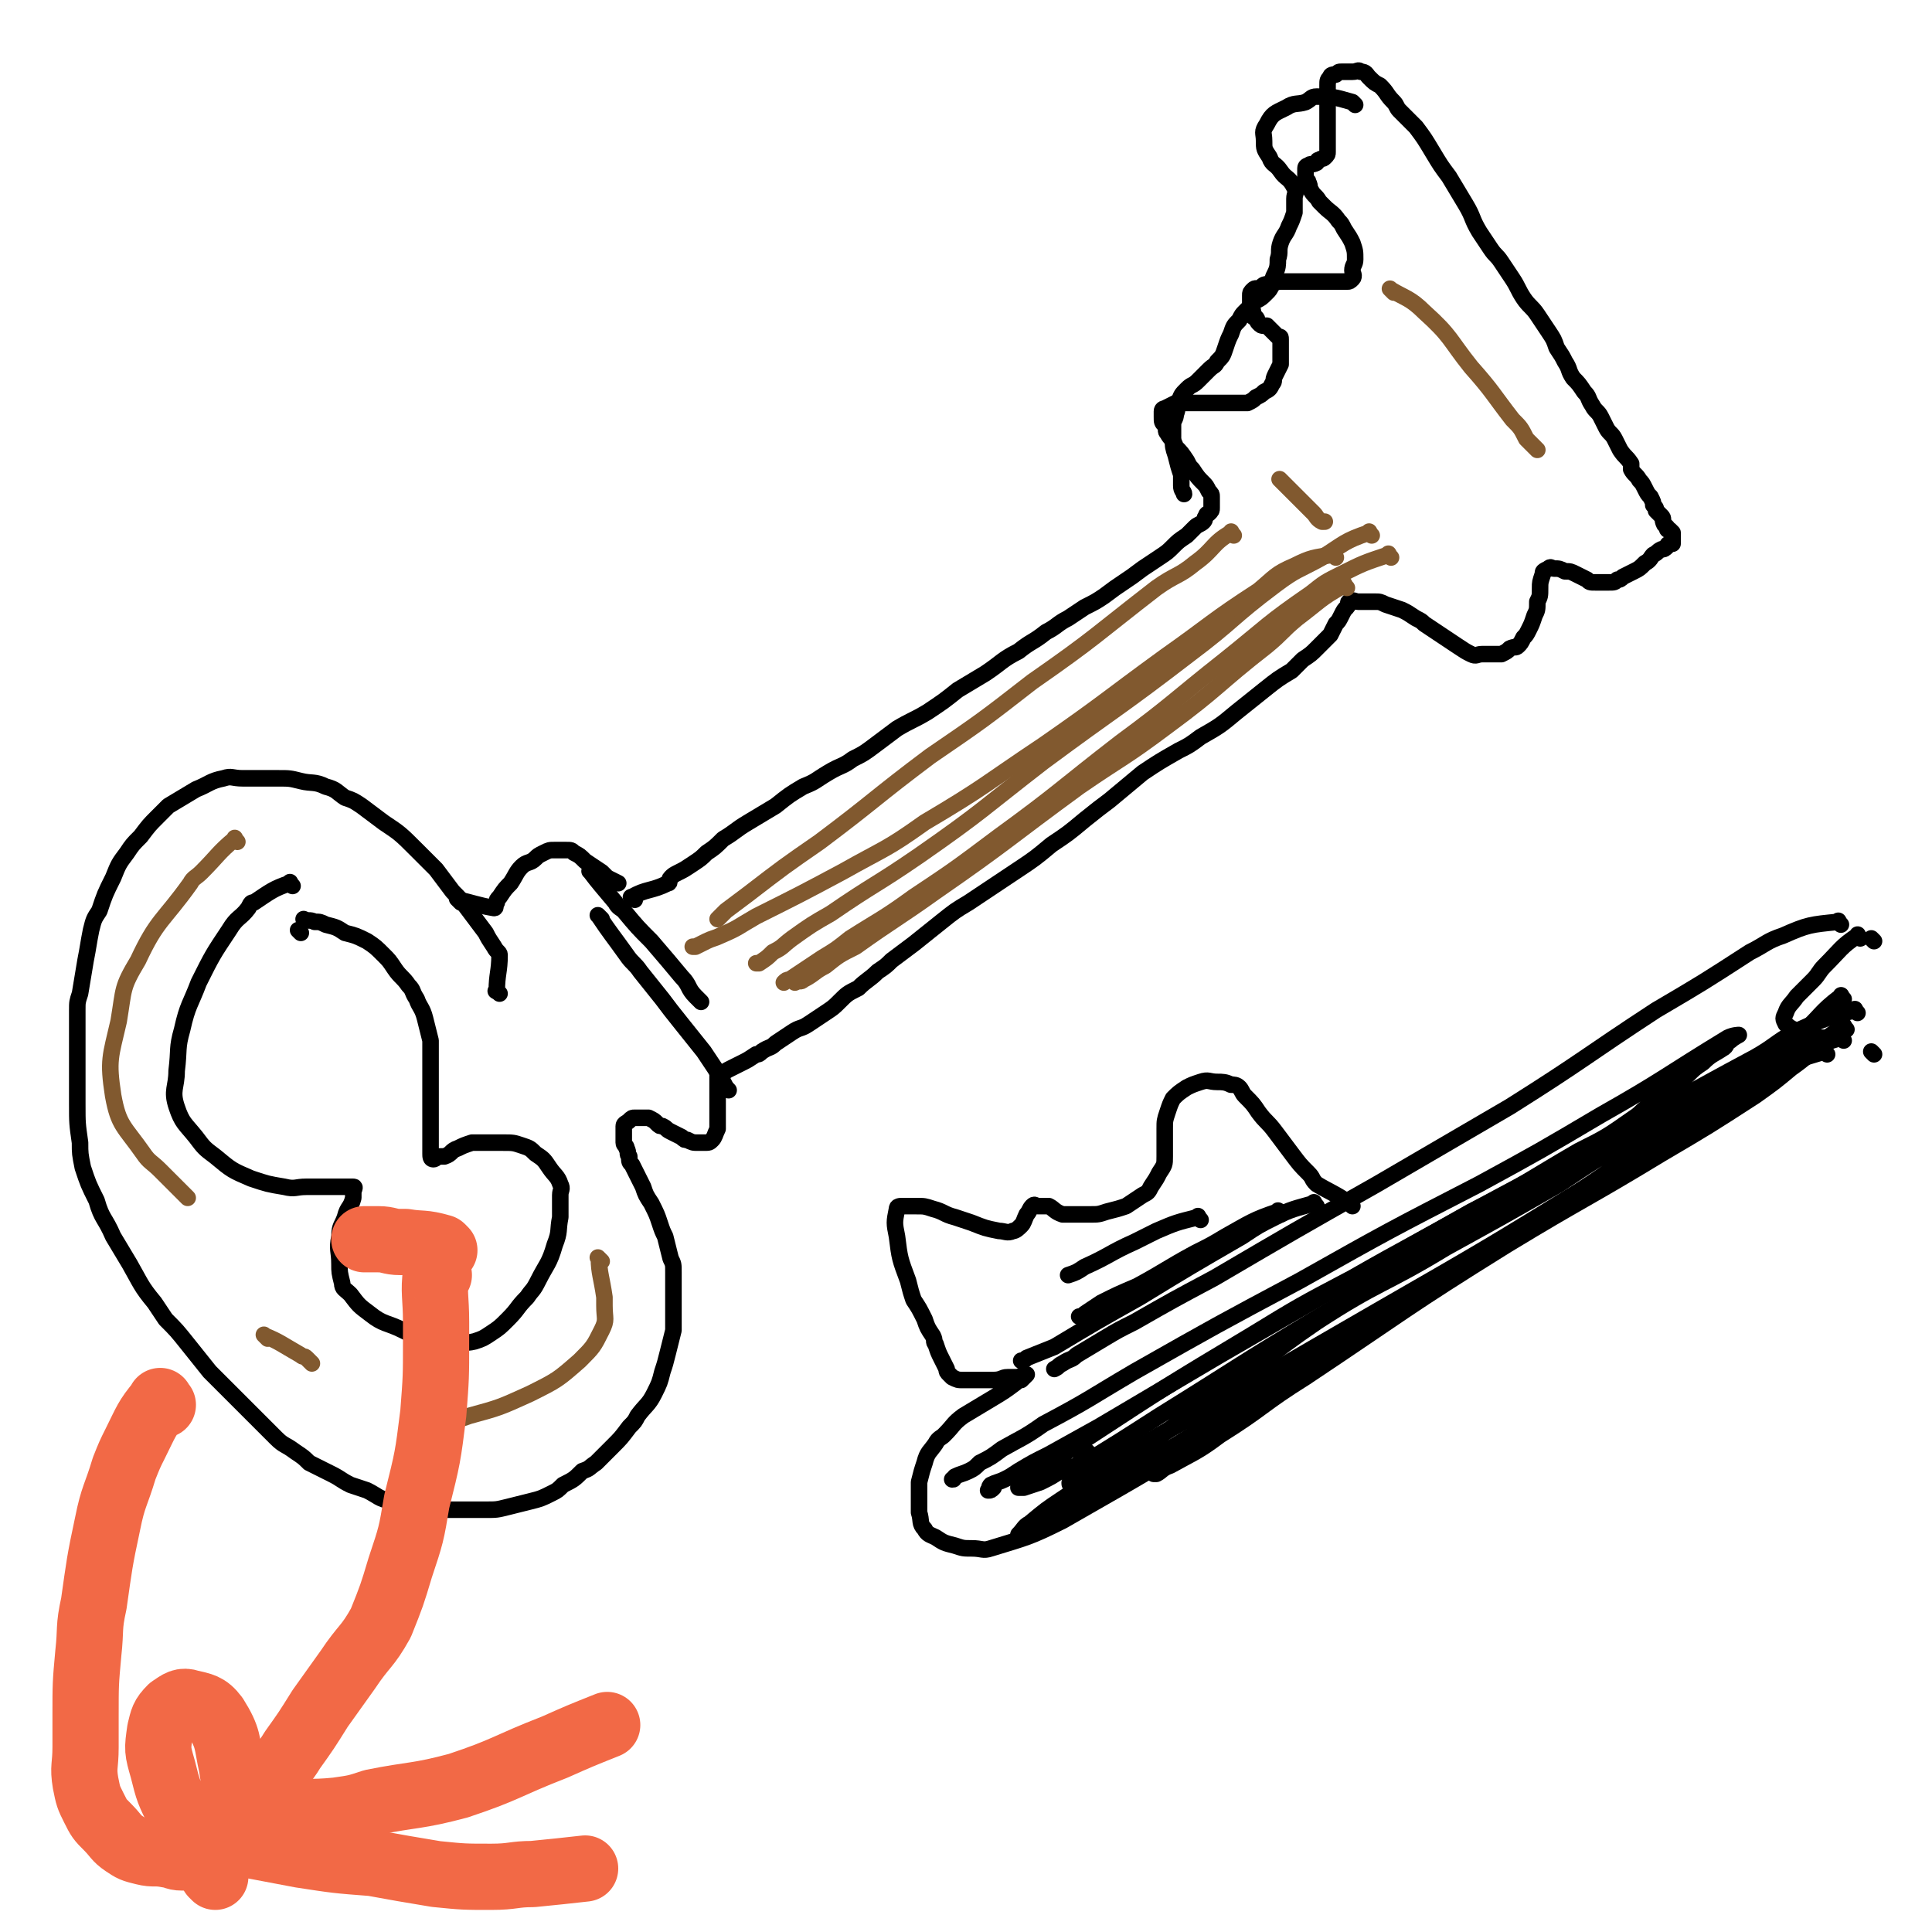 <svg viewBox='0 0 700 700' version='1.1' xmlns='http://www.w3.org/2000/svg' xmlns:xlink='http://www.w3.org/1999/xlink'><g fill='none' stroke='#000000' stroke-width='6' stroke-linecap='round' stroke-linejoin='round'><path d='M181,360c-1,-1 -2,-1 -1,-1 0,-6 1,-7 1,-13 0,-1 -1,-1 -2,-3 -2,-3 -2,-3 -3,-5 -3,-4 -3,-4 -6,-8 -3,-4 -3,-4 -6,-7 -3,-4 -3,-4 -6,-8 -4,-4 -4,-4 -7,-7 -6,-6 -6,-6 -12,-10 -4,-3 -4,-3 -8,-6 -3,-2 -3,-2 -6,-3 -3,-2 -3,-3 -7,-4 -4,-2 -5,-1 -9,-2 -4,-1 -4,-1 -8,-1 -6,0 -6,0 -13,0 -4,0 -4,-1 -7,0 -5,1 -5,2 -10,4 -5,3 -5,3 -10,6 -2,2 -2,2 -4,4 -3,3 -3,3 -6,7 -3,3 -3,3 -5,6 -3,4 -3,4 -5,9 -3,6 -3,6 -5,12 -2,3 -2,3 -3,7 -1,5 -1,6 -2,11 -1,6 -1,6 -2,12 -1,3 -1,3 -1,6 0,6 0,6 0,12 0,5 0,5 0,9 0,7 0,7 0,13 0,7 0,7 1,14 0,4 0,4 1,9 2,6 2,6 5,12 2,7 3,6 6,13 3,5 3,5 6,10 4,7 4,8 9,14 2,3 2,3 4,6 4,4 4,4 8,9 4,5 4,5 8,10 2,2 2,2 5,5 3,3 3,3 7,7 2,2 2,2 4,4 4,4 4,4 8,8 3,3 3,2 7,5 3,2 3,2 5,4 4,2 4,2 8,4 4,2 3,2 7,4 3,1 3,1 6,2 4,2 4,3 9,4 6,2 6,1 11,2 3,1 3,1 6,1 5,0 5,0 11,0 3,0 3,0 6,0 4,0 4,0 8,-1 4,-1 4,-1 8,-2 4,-1 4,-1 8,-3 2,-1 2,-1 4,-3 4,-2 4,-2 7,-5 3,-1 2,-1 5,-3 3,-3 3,-3 6,-6 3,-3 3,-3 6,-7 2,-2 2,-2 3,-4 3,-4 4,-4 6,-8 2,-4 2,-4 3,-8 1,-3 1,-3 2,-7 1,-4 1,-4 2,-8 0,-2 0,-2 0,-5 0,-4 0,-4 0,-8 0,-4 0,-4 0,-8 0,-3 0,-3 -1,-5 -1,-4 -1,-4 -2,-8 -1,-2 -1,-2 -2,-5 -1,-3 -1,-3 -3,-7 -2,-3 -2,-3 -3,-6 -1,-2 -1,-2 -2,-4 -1,-2 -1,-2 -2,-4 -1,-1 -1,-1 -1,-3 -1,-1 0,-1 -1,-3 0,-1 -1,-1 -1,-2 0,-2 0,-2 0,-3 0,-2 0,-2 0,-3 0,-1 1,-1 2,-2 1,-1 1,-1 2,-1 1,0 1,0 2,0 2,0 2,0 3,0 2,1 2,1 3,2 1,1 1,1 2,1 2,1 1,1 3,2 2,1 2,1 4,2 1,1 1,1 2,1 2,1 2,1 4,1 1,0 1,0 2,0 2,0 2,0 3,-1 1,-1 1,-2 2,-4 0,-6 0,-6 0,-12 0,-1 0,-1 0,-2 0,-2 0,-2 0,-3 0,-2 0,-2 0,-3 '/><path d='M167,327c-1,-1 -2,-2 -1,-1 5,1 7,2 13,3 1,0 0,-1 1,-2 0,-1 0,-1 1,-2 2,-3 2,-3 4,-5 2,-3 2,-4 4,-6 2,-2 3,-1 5,-3 1,-1 1,-1 3,-2 2,-1 2,-1 4,-1 2,0 2,0 4,0 2,0 2,0 3,1 2,1 2,1 4,3 3,2 3,2 6,4 1,1 1,1 2,2 2,1 2,1 4,2 '/><path d='M230,326c-1,-1 -2,-1 -1,-1 5,-3 7,-2 13,-5 1,0 0,-1 1,-2 1,-1 1,-1 3,-2 2,-1 2,-1 5,-3 3,-2 3,-2 5,-4 3,-2 3,-2 6,-5 5,-3 4,-3 9,-6 5,-3 5,-3 10,-6 5,-4 5,-4 10,-7 5,-2 4,-2 9,-5 5,-3 5,-2 9,-5 4,-2 4,-2 8,-5 4,-3 4,-3 8,-6 5,-3 6,-3 11,-6 6,-4 6,-4 11,-8 5,-3 5,-3 10,-6 6,-4 6,-5 12,-8 5,-4 5,-3 10,-7 4,-2 4,-3 8,-5 3,-2 3,-2 6,-4 4,-2 4,-2 7,-4 4,-3 4,-3 7,-5 3,-2 3,-2 7,-5 3,-2 3,-2 6,-4 3,-2 3,-2 5,-4 2,-2 2,-2 5,-4 1,-1 1,-1 3,-3 1,-1 2,-1 3,-2 1,-1 0,-1 1,-2 0,-1 1,-1 1,-1 1,-1 1,-1 1,-2 0,0 0,0 0,-1 0,-1 0,-1 0,-1 0,-1 0,-1 0,-1 0,-1 0,-1 0,-1 0,-1 0,-1 -1,-2 -1,-2 -1,-2 -2,-3 -2,-2 -2,-2 -4,-5 -1,-1 -1,-1 -2,-3 -2,-3 -2,-3 -4,-5 -1,-3 -2,-3 -3,-5 -1,-1 0,-1 -1,-3 -1,-1 -1,-1 -1,-3 0,-1 0,-1 0,-2 0,-1 1,-1 1,-1 2,-1 2,-1 4,-2 2,0 3,0 5,0 2,0 2,0 4,0 2,0 2,0 4,0 2,0 2,0 4,0 2,0 2,0 3,0 2,0 2,0 4,0 1,0 1,0 2,0 2,-1 2,-1 3,-2 2,-1 2,-1 3,-2 2,-1 2,-1 3,-3 1,-1 0,-1 1,-3 1,-2 1,-2 2,-4 0,-1 0,-1 0,-2 0,-2 0,-2 0,-4 0,-1 0,-1 0,-3 0,-1 0,-1 -1,-1 -1,-1 -1,-1 -2,-2 -1,-1 -1,-1 -2,-2 -1,0 -1,0 -1,0 -1,0 -1,0 -2,-1 -1,-1 0,-1 -1,-2 -1,0 -1,0 -1,-1 0,-1 0,-1 0,-1 0,-1 -1,-1 -1,-2 0,-1 0,-1 0,-1 0,-1 0,-1 0,-1 0,-1 0,-1 0,-2 0,-1 0,-1 1,-2 1,-1 1,0 3,-1 1,-1 1,-1 3,-1 3,-1 3,-1 5,-1 2,0 2,0 3,0 2,0 2,0 4,0 1,0 1,0 2,0 1,0 1,0 3,0 1,0 1,0 2,0 2,0 2,0 4,0 1,0 1,0 2,0 1,0 1,0 3,0 1,0 1,0 2,-1 1,-1 0,-2 0,-3 0,-2 1,-2 1,-4 0,-3 0,-3 -1,-6 -1,-2 -1,-2 -3,-5 -1,-2 -1,-2 -2,-3 -2,-3 -3,-3 -5,-5 -1,-1 -1,-1 -2,-2 -1,-2 -2,-2 -3,-4 -1,-1 0,-1 -1,-3 0,-1 -1,0 -1,-1 0,-1 0,-1 0,-3 0,0 0,-1 0,-1 0,-1 1,-1 1,-1 1,-1 1,0 3,-1 1,-1 0,-1 1,-1 1,-1 1,0 2,-1 1,-1 1,-1 1,-2 0,-1 0,-2 0,-3 0,-2 0,-2 0,-5 0,-2 0,-2 0,-5 0,-1 0,-1 0,-3 0,-2 0,-2 0,-4 0,-2 0,-2 0,-4 0,-2 0,-2 1,-3 0,-1 1,-1 2,-1 1,-1 1,-1 2,-1 2,0 2,0 4,0 2,0 2,-1 3,0 2,0 2,1 3,2 2,2 2,2 4,3 3,3 2,3 5,6 1,1 1,2 2,3 3,3 3,3 6,6 3,4 3,4 6,9 3,5 3,5 6,9 3,5 3,5 6,10 3,5 2,5 5,10 2,3 2,3 4,6 2,3 2,2 4,5 2,3 2,3 4,6 2,3 2,4 4,7 2,3 3,3 5,6 2,3 2,3 4,6 2,3 2,3 3,6 2,3 2,3 3,5 2,3 1,3 3,6 2,2 2,2 4,5 2,2 1,2 3,5 1,2 2,2 3,4 1,2 1,2 2,4 1,2 2,2 3,4 1,2 1,2 2,4 2,3 2,2 4,5 0,1 0,1 0,2 1,2 2,2 3,4 1,1 1,1 2,3 1,2 1,2 2,3 1,2 1,2 1,3 1,1 1,1 1,2 1,1 1,1 2,2 1,1 0,1 1,3 0,0 0,0 1,1 0,1 0,1 1,1 1,1 1,1 1,1 0,1 0,1 0,1 0,1 0,1 0,1 0,0 0,0 0,0 0,0 0,1 0,1 0,1 0,1 0,1 0,0 -1,0 -1,0 -1,0 -1,1 -1,1 -1,1 -1,1 -2,1 -2,1 -1,1 -3,2 -1,1 -1,2 -3,3 -2,2 -2,2 -4,3 -2,1 -2,1 -4,2 -1,1 -1,1 -2,1 -1,1 -1,1 -3,1 -1,0 -1,0 -2,0 -1,0 -1,0 -3,0 -2,0 -2,0 -3,-1 -2,-1 -2,-1 -4,-2 -2,-1 -2,-1 -4,-1 -2,-1 -2,-1 -4,-1 -1,0 -1,-1 -2,0 -2,1 -2,1 -2,2 -1,3 -1,3 -1,5 0,3 0,3 -1,5 0,3 0,3 -1,5 -1,3 -1,3 -2,5 -1,2 -1,2 -2,3 -1,2 -1,2 -2,3 -1,1 -1,0 -3,1 -1,1 -1,1 -3,2 -1,0 -2,0 -3,0 -2,0 -2,0 -4,0 -2,0 -2,1 -4,0 -2,-1 -2,-1 -5,-3 -3,-2 -3,-2 -6,-4 -3,-2 -3,-2 -6,-4 -1,-1 -1,-1 -3,-2 -3,-2 -3,-2 -5,-3 -3,-1 -3,-1 -6,-2 -2,-1 -2,-1 -4,-1 -1,0 -1,0 -3,0 -1,0 -1,0 -3,0 -1,0 -2,-1 -3,0 -1,0 0,1 -1,2 -1,1 -1,1 -2,3 -1,2 -1,2 -2,3 -1,2 -1,2 -2,4 -1,1 -1,1 -2,2 -1,1 -1,1 -3,3 -2,2 -2,2 -5,4 -2,2 -2,2 -4,4 -5,3 -5,3 -10,7 -5,4 -5,4 -10,8 -6,5 -6,5 -13,9 -4,3 -4,3 -8,5 -7,4 -7,4 -13,8 -6,5 -6,5 -12,10 -4,3 -4,3 -9,7 -6,5 -6,5 -12,9 -6,5 -6,5 -12,9 -6,4 -6,4 -12,8 -3,2 -3,2 -6,4 -5,3 -5,3 -10,7 -5,4 -5,4 -10,8 -4,3 -4,3 -8,6 -2,2 -2,2 -5,4 -3,3 -4,3 -7,6 -4,2 -4,2 -7,5 -2,2 -2,2 -5,4 -3,2 -3,2 -6,4 -3,2 -3,1 -6,3 -3,2 -3,2 -6,4 -2,2 -2,1 -5,3 -1,1 -1,1 -2,1 -3,2 -3,2 -5,3 -2,1 -2,1 -4,2 -2,1 -2,1 -3,2 0,0 -1,0 -1,0 0,0 0,0 0,0 '/><path d='M106,321c-1,-1 -1,-2 -1,-1 -6,2 -7,3 -13,7 -1,0 -1,0 -2,2 -3,4 -4,3 -7,8 -6,9 -6,9 -11,19 -3,8 -4,8 -6,17 -2,7 -1,7 -2,15 0,6 -2,7 0,13 2,6 3,6 7,11 3,4 3,4 7,7 6,5 6,5 13,8 6,2 6,2 12,3 4,1 4,0 8,0 3,0 3,0 6,0 3,0 3,0 6,0 2,0 2,0 4,0 0,0 1,0 1,0 1,0 0,1 0,2 0,1 0,1 0,2 -1,4 -2,3 -3,7 -1,3 -2,3 -2,7 -1,5 0,5 0,10 0,3 0,3 1,7 0,2 1,2 3,4 3,4 3,4 7,7 5,4 6,3 12,6 4,2 4,2 8,3 4,1 4,1 9,1 4,0 5,1 9,0 3,-1 3,-1 6,-3 3,-2 3,-2 6,-5 4,-4 3,-4 7,-8 2,-3 2,-2 4,-6 3,-6 4,-6 6,-13 2,-5 1,-5 2,-10 0,-4 0,-4 0,-8 0,-2 1,-2 0,-4 -1,-3 -2,-3 -4,-6 -2,-3 -2,-3 -5,-5 -2,-2 -2,-2 -5,-3 -3,-1 -3,-1 -7,-1 -3,0 -3,0 -6,0 -2,0 -3,0 -5,0 -3,1 -3,1 -5,2 -3,1 -2,2 -5,3 -1,0 -1,0 -2,0 -1,0 -1,1 -2,1 -1,0 -1,-1 -1,-2 0,-2 0,-2 0,-4 0,-3 0,-3 0,-6 0,-6 0,-6 0,-12 0,-6 0,-6 0,-12 0,-4 0,-4 0,-7 -1,-4 -1,-4 -2,-8 -1,-4 -2,-4 -3,-7 -2,-3 -1,-3 -3,-5 -2,-3 -3,-3 -5,-6 -2,-3 -2,-3 -4,-5 -3,-3 -3,-3 -6,-5 -4,-2 -4,-2 -8,-3 -3,-2 -3,-2 -7,-3 -2,-1 -2,-1 -4,-1 -2,-1 -2,0 -4,-1 0,0 0,0 0,0 '/><path d='M218,333c-1,-1 -2,-2 -1,-1 4,6 5,7 10,14 2,3 3,3 5,6 4,5 4,5 8,10 3,4 3,4 7,9 4,5 4,5 8,10 2,3 2,3 4,6 2,3 1,3 3,5 1,2 1,2 2,3 '/><path d='M215,317c-1,-1 -2,-2 -1,-1 3,4 4,5 9,11 1,2 2,2 3,3 5,6 5,6 10,11 6,7 6,7 11,13 3,3 2,4 5,7 1,1 1,1 2,2 '/></g>
<g fill='none' stroke='#81592F' stroke-width='6' stroke-linecap='round' stroke-linejoin='round'><path d='M488,213c-1,-1 -1,-2 -1,-1 -9,5 -9,6 -17,12 -6,5 -5,5 -11,10 -18,14 -17,15 -36,29 -16,12 -16,11 -32,22 -26,19 -26,20 -52,38 -14,10 -15,10 -29,20 -6,3 -6,3 -11,7 -4,2 -4,3 -8,5 -1,1 -1,0 -3,1 '/><path d='M504,202c-1,-1 -1,-2 -1,-1 -9,3 -9,3 -17,7 -6,3 -6,3 -11,7 -16,11 -16,12 -31,24 -19,15 -19,16 -38,30 -22,17 -22,18 -44,34 -16,12 -16,12 -31,22 -11,8 -12,8 -23,15 -5,4 -5,4 -10,7 -3,2 -3,2 -6,4 -3,2 -3,2 -6,4 -1,0 -1,0 -2,1 '/><path d='M497,194c-1,-1 -1,-2 -1,-1 -9,3 -9,4 -17,9 -9,5 -9,4 -17,10 -16,12 -15,13 -31,25 -26,20 -26,19 -53,39 -22,17 -22,18 -45,34 -16,11 -16,10 -32,21 -7,4 -7,4 -14,9 -4,3 -3,3 -7,5 -2,2 -2,2 -5,4 0,0 0,0 -1,0 '/><path d='M484,202c-1,-1 -1,-2 -1,-1 -7,1 -8,1 -14,4 -7,3 -7,4 -13,9 -17,11 -17,12 -34,24 -22,16 -21,16 -44,32 -21,14 -21,15 -43,28 -14,10 -14,9 -30,18 -15,8 -15,8 -31,16 -7,4 -6,4 -13,7 -2,1 -3,1 -5,2 -2,1 -2,1 -4,2 0,0 0,0 -1,0 '/><path d='M447,194c-1,-1 -1,-2 -1,-1 -7,4 -6,6 -13,11 -6,5 -7,4 -14,9 -22,17 -22,18 -45,34 -18,14 -18,14 -37,27 -20,15 -20,16 -40,31 -13,9 -13,9 -26,19 -4,3 -4,3 -8,6 -2,2 -2,2 -3,3 '/><path d='M218,457c-1,-1 -2,-2 -1,-1 0,5 1,7 2,14 0,1 0,1 0,3 0,5 1,5 -1,9 -3,6 -3,6 -8,11 -8,7 -8,7 -18,12 -11,5 -11,5 -22,8 -5,2 -6,1 -11,2 0,0 0,0 0,0 '/><path d='M86,305c-1,-1 -1,-2 -1,-1 -6,5 -6,6 -12,12 -2,2 -3,2 -4,4 -10,14 -12,13 -19,28 -6,10 -5,10 -7,22 -3,13 -4,14 -2,27 2,11 4,11 11,21 2,3 3,3 6,6 3,3 3,3 6,6 2,2 2,2 4,4 '/><path d='M97,485c-1,-1 -2,-2 -1,-1 5,2 6,3 13,7 1,1 1,0 2,1 1,1 1,1 2,2 '/><path d='M505,106c-1,-1 -2,-2 -1,-1 5,3 7,3 12,8 10,9 9,10 17,20 8,9 8,10 15,19 3,3 3,3 5,7 2,2 2,2 4,4 '/><path d='M465,175c-1,-1 -2,-2 -1,-1 4,4 5,5 10,10 1,1 1,1 2,2 1,1 1,2 3,3 0,0 1,0 1,0 '/></g>
<g fill='none' stroke='#000000' stroke-width='6' stroke-linecap='round' stroke-linejoin='round'><path d='M491,38c-1,-1 -1,-1 -1,-1 -7,-2 -7,-2 -13,-2 -2,0 -2,1 -4,2 -3,1 -4,0 -7,2 -4,2 -5,2 -7,6 -2,3 -1,3 -1,6 0,3 0,3 2,6 1,3 2,2 4,5 2,3 3,2 5,6 1,2 0,2 0,4 0,3 0,3 0,5 -1,3 -1,3 -2,5 -1,3 -2,3 -3,6 -1,3 0,3 -1,6 0,2 0,3 -1,5 -1,2 -1,2 -1,4 -1,2 -1,2 -2,3 -2,2 -2,2 -4,3 -2,2 -2,2 -4,4 -1,1 -1,1 -2,3 -2,2 -2,2 -3,5 -1,2 -1,2 -2,5 -1,3 -1,3 -3,5 -1,2 -1,1 -3,3 -2,2 -2,2 -4,4 -2,2 -2,1 -4,3 -2,2 -2,2 -3,5 -1,2 0,2 -1,4 0,2 -1,2 -1,4 0,2 0,2 0,5 0,3 0,3 1,6 1,4 1,4 2,7 0,2 0,2 0,4 0,2 1,2 1,3 '/><path d='M109,338c-1,-1 -1,-1 -1,-1 '/></g>
<g fill='none' stroke='#F26946' stroke-width='6' stroke-linecap='round' stroke-linejoin='round'><path d='M156,460c-1,-1 -2,-2 -1,-1 0,5 0,6 1,13 0,2 0,2 0,5 0,12 1,12 0,23 -1,18 0,18 -4,35 -2,12 -3,12 -8,24 -4,10 -5,10 -10,20 -6,9 -6,9 -12,18 -5,8 -5,8 -10,15 -5,8 -5,8 -11,16 -3,4 -3,4 -7,8 -3,4 -3,4 -5,7 -3,3 -3,3 -6,6 -2,2 -2,3 -5,5 0,0 0,0 -1,0 '/></g>
<g fill='none' stroke='#F26946' stroke-width='24' stroke-linecap='round' stroke-linejoin='round'><path d='M159,462c-1,-1 -1,-2 -1,-1 -1,7 0,9 0,18 0,3 0,3 0,7 0,13 0,13 -1,26 -2,16 -2,16 -6,32 -2,12 -2,12 -6,24 -3,10 -3,10 -7,20 -5,9 -6,8 -12,17 -5,7 -5,7 -10,14 -5,8 -5,8 -10,15 -3,5 -4,5 -7,9 -3,3 -3,4 -5,6 -3,3 -4,3 -7,6 -2,2 -2,2 -5,4 -2,2 -2,2 -4,3 -2,2 -2,2 -4,3 -1,1 -2,0 -3,1 -1,1 -1,1 -2,2 -1,1 -1,1 -2,1 -1,0 -1,0 -1,0 0,0 0,0 0,0 '/><path d='M161,453c-1,-1 -1,-1 -1,-1 -7,-2 -7,-1 -13,-2 -1,0 -1,0 -2,0 -4,0 -4,-1 -8,-1 -2,0 -2,0 -5,0 '/><path d='M59,509c-1,-1 -1,-2 -1,-1 -5,6 -5,7 -9,15 -2,4 -2,4 -4,9 -3,10 -4,10 -6,20 -3,14 -3,15 -5,29 -2,9 -1,9 -2,18 -1,11 -1,11 -1,23 0,6 0,6 0,11 0,7 -1,7 0,13 1,5 1,5 3,9 2,4 2,4 5,7 3,3 3,4 6,6 3,2 3,2 7,3 4,1 4,0 9,1 2,0 2,1 5,1 3,0 3,0 6,0 1,0 1,0 2,0 '/><path d='M78,680c-1,-1 -1,-1 -1,-1 -4,-8 -4,-8 -8,-15 -2,-3 -2,-3 -4,-7 -4,-8 -4,-8 -6,-16 -2,-7 -2,-7 -1,-14 1,-4 1,-5 4,-8 3,-2 4,-3 7,-2 4,1 6,1 9,5 5,8 4,9 6,18 1,7 2,8 0,13 -1,3 -3,3 -6,5 -2,1 -2,1 -4,2 -2,1 -3,1 -5,2 -1,0 -1,1 0,1 4,2 4,2 9,3 15,3 15,3 31,6 13,2 13,2 26,3 11,2 11,2 23,4 10,1 10,1 20,1 8,0 8,-1 15,-1 10,-1 10,-1 19,-2 '/><path d='M104,658c-1,-1 -2,-1 -1,-1 8,-1 9,0 19,-1 7,-1 7,-1 13,-3 15,-3 16,-2 31,-6 18,-6 17,-7 35,-14 9,-4 9,-4 19,-8 '/></g>
<g fill='none' stroke='#000000' stroke-width='6' stroke-linecap='round' stroke-linejoin='round'><path d='M669,373c-1,-1 -1,-2 -1,-1 -10,6 -9,8 -19,15 -6,5 -6,5 -13,10 -17,11 -17,11 -34,21 -28,17 -28,16 -56,33 -37,23 -37,24 -73,48 -16,10 -15,11 -31,21 -8,6 -9,6 -18,11 -3,1 -3,2 -5,3 -1,0 -1,0 -1,0 '/><path d='M667,335c-1,-1 -1,-2 -1,-1 -10,1 -11,1 -20,5 -6,2 -6,3 -12,6 -17,11 -17,11 -34,21 -26,17 -26,18 -53,35 -24,14 -24,14 -48,28 -30,17 -30,17 -59,34 -15,8 -15,8 -29,16 -6,3 -6,3 -11,6 -5,3 -5,3 -10,6 -2,2 -2,1 -5,3 -2,1 -1,1 -3,2 '/><path d='M490,437c-1,-1 -1,-1 -1,-1 -6,-4 -7,-4 -12,-7 -2,-2 -1,-2 -3,-4 -3,-3 -3,-3 -6,-7 -3,-4 -3,-4 -6,-8 -3,-4 -3,-3 -6,-7 -2,-3 -2,-3 -5,-6 -1,-1 -1,-2 -2,-3 -1,-1 -2,-1 -3,-1 -2,-1 -3,-1 -5,-1 -3,0 -3,-1 -6,0 -3,1 -3,1 -5,2 -3,2 -3,2 -5,4 -1,2 -1,2 -2,5 -1,3 -1,3 -1,6 0,3 0,3 0,5 0,3 0,3 0,5 0,3 0,3 -2,6 -1,2 -1,2 -3,5 -1,2 -1,2 -3,3 -3,2 -3,2 -6,4 -3,1 -3,1 -7,2 -3,1 -3,1 -6,1 -3,0 -3,0 -5,0 -3,0 -3,0 -5,0 -3,-1 -3,-2 -5,-3 -2,0 -2,0 -4,0 -1,0 -1,-1 -2,0 -1,1 -1,2 -2,3 -1,2 -1,3 -2,4 -1,1 -2,2 -3,2 -2,1 -3,0 -5,0 -5,-1 -5,-1 -10,-3 -3,-1 -3,-1 -6,-2 -4,-1 -4,-2 -8,-3 -3,-1 -3,-1 -6,-1 -3,0 -3,0 -5,0 -1,0 -2,0 -2,1 -1,5 -1,5 0,10 1,8 1,8 4,16 1,4 1,4 2,7 2,3 2,3 4,7 1,3 1,3 3,6 1,2 0,2 1,3 1,3 1,3 2,5 1,2 1,2 2,4 0,1 0,1 1,2 1,1 1,1 1,1 2,1 2,1 4,1 3,0 3,0 6,0 2,0 2,0 5,0 3,0 3,-1 5,-1 2,0 2,0 3,0 2,0 2,-1 4,-1 0,0 0,0 0,0 -1,1 -1,1 -2,2 -1,0 -1,0 -2,1 -4,3 -4,3 -9,6 -5,3 -5,3 -10,6 -4,3 -3,3 -7,7 -1,1 -2,1 -3,3 -2,3 -3,3 -4,7 -1,3 -1,3 -2,7 0,3 0,3 0,7 0,2 0,2 0,4 1,3 0,4 2,6 1,2 2,2 4,3 3,2 3,2 7,3 3,1 3,1 6,1 4,0 4,1 7,0 13,-4 14,-4 26,-10 35,-20 35,-20 70,-42 25,-16 25,-17 50,-34 '/><path d='M674,340c-1,-1 -1,-2 -1,-1 -6,4 -6,5 -12,11 -2,2 -2,3 -4,5 -3,3 -3,3 -6,6 -2,3 -3,3 -4,6 -1,2 -1,2 0,4 2,2 3,2 6,3 3,2 3,1 6,2 1,0 1,0 2,0 '/><path d='M679,382c-1,-1 -1,-1 -1,-1 '/><path d='M477,437c-1,-1 -1,-2 -1,-1 -7,2 -8,2 -14,5 -6,3 -6,3 -12,7 -19,11 -19,11 -37,22 -16,9 -16,9 -31,18 -5,2 -5,2 -10,4 -1,1 -1,1 -2,1 '/><path d='M668,362c-1,-1 -1,-2 -1,-1 -8,6 -7,7 -15,14 -7,6 -8,6 -16,12 -25,18 -25,19 -51,37 -30,20 -30,19 -61,38 -33,21 -33,20 -66,40 -19,13 -19,14 -38,26 -4,3 -4,2 -9,5 -2,1 -2,1 -4,3 -1,1 -1,1 -1,1 '/><path d='M668,377c-1,-1 -1,-2 -1,-1 -10,3 -10,3 -19,8 -10,6 -9,7 -18,13 -26,16 -26,16 -52,31 -39,24 -39,24 -79,47 -40,23 -39,23 -79,45 -10,6 -10,6 -20,11 -3,1 -3,1 -6,3 -3,2 -4,4 -6,4 -1,0 0,-2 0,-3 3,-5 3,-5 6,-9 '/><path d='M673,367c-1,-1 -1,-2 -1,-1 -11,3 -11,3 -22,8 -7,4 -7,5 -14,9 -28,15 -27,15 -55,30 -32,18 -32,17 -64,35 -37,21 -37,21 -75,43 -22,13 -22,13 -44,26 -9,5 -9,5 -18,10 -6,3 -6,3 -11,6 -3,2 -3,2 -5,3 -2,1 -3,1 -5,2 -1,1 0,1 -1,2 0,0 0,0 0,0 1,0 1,0 2,-1 '/><path d='M662,382c-1,-1 -1,-2 -1,-1 -10,3 -10,3 -20,7 -6,3 -6,3 -12,6 -22,14 -22,15 -44,29 -25,17 -25,17 -51,33 -35,22 -35,22 -70,44 -27,17 -27,17 -55,34 -12,6 -12,6 -24,12 -3,2 -3,2 -6,4 -3,2 -3,2 -5,4 -2,1 -2,1 -4,2 -1,0 -1,0 -1,0 2,-2 2,-3 4,-4 6,-5 6,-5 12,-9 27,-18 28,-17 54,-36 20,-14 19,-15 38,-28 23,-15 24,-13 47,-27 20,-11 20,-11 41,-23 15,-10 15,-10 31,-19 13,-8 13,-7 27,-15 5,-3 5,-3 11,-7 6,-4 6,-3 12,-7 4,-2 3,-2 7,-5 2,-1 2,-1 4,-2 0,0 0,0 0,0 -12,7 -13,7 -25,14 -9,5 -8,6 -17,11 -35,20 -35,20 -70,40 -33,19 -34,18 -67,38 -30,18 -29,18 -58,36 -14,9 -14,9 -27,17 -4,2 -5,1 -9,3 -3,2 -3,2 -7,4 -3,1 -3,1 -6,2 -1,0 -2,0 -2,0 0,-1 0,-1 1,-2 12,-8 12,-8 24,-16 29,-19 29,-19 59,-37 18,-11 18,-11 37,-21 21,-12 22,-12 43,-24 20,-10 20,-11 39,-22 10,-5 10,-5 20,-12 3,-2 2,-2 5,-4 4,-3 4,-3 7,-6 4,-2 4,-2 7,-5 3,-3 3,-3 6,-5 3,-3 4,-3 7,-5 2,-1 1,-2 3,-3 1,-1 3,-2 3,-2 0,0 -2,0 -4,1 -23,14 -23,15 -46,28 -22,13 -22,13 -44,25 -33,17 -33,17 -65,35 -30,16 -30,16 -60,33 -17,10 -16,10 -33,19 -7,5 -8,5 -15,9 -4,3 -4,3 -8,5 -2,2 -2,2 -4,3 -2,1 -3,1 -5,2 -1,1 0,1 -1,1 '/><path d='M464,440c-1,-1 -1,-2 -1,-1 -9,3 -10,4 -19,9 -5,3 -5,3 -11,6 -11,6 -10,6 -21,12 -7,3 -7,3 -13,6 -3,2 -3,2 -6,4 -1,1 -1,1 -2,1 '/><path d='M435,442c-1,-1 -1,-2 -1,-1 -8,2 -8,2 -15,5 -4,2 -4,2 -8,4 -9,4 -9,5 -18,9 -3,2 -3,2 -6,3 0,0 0,0 0,0 '/><path d='M679,341c-1,-1 -1,-1 -1,-1 '/></g>
</svg>